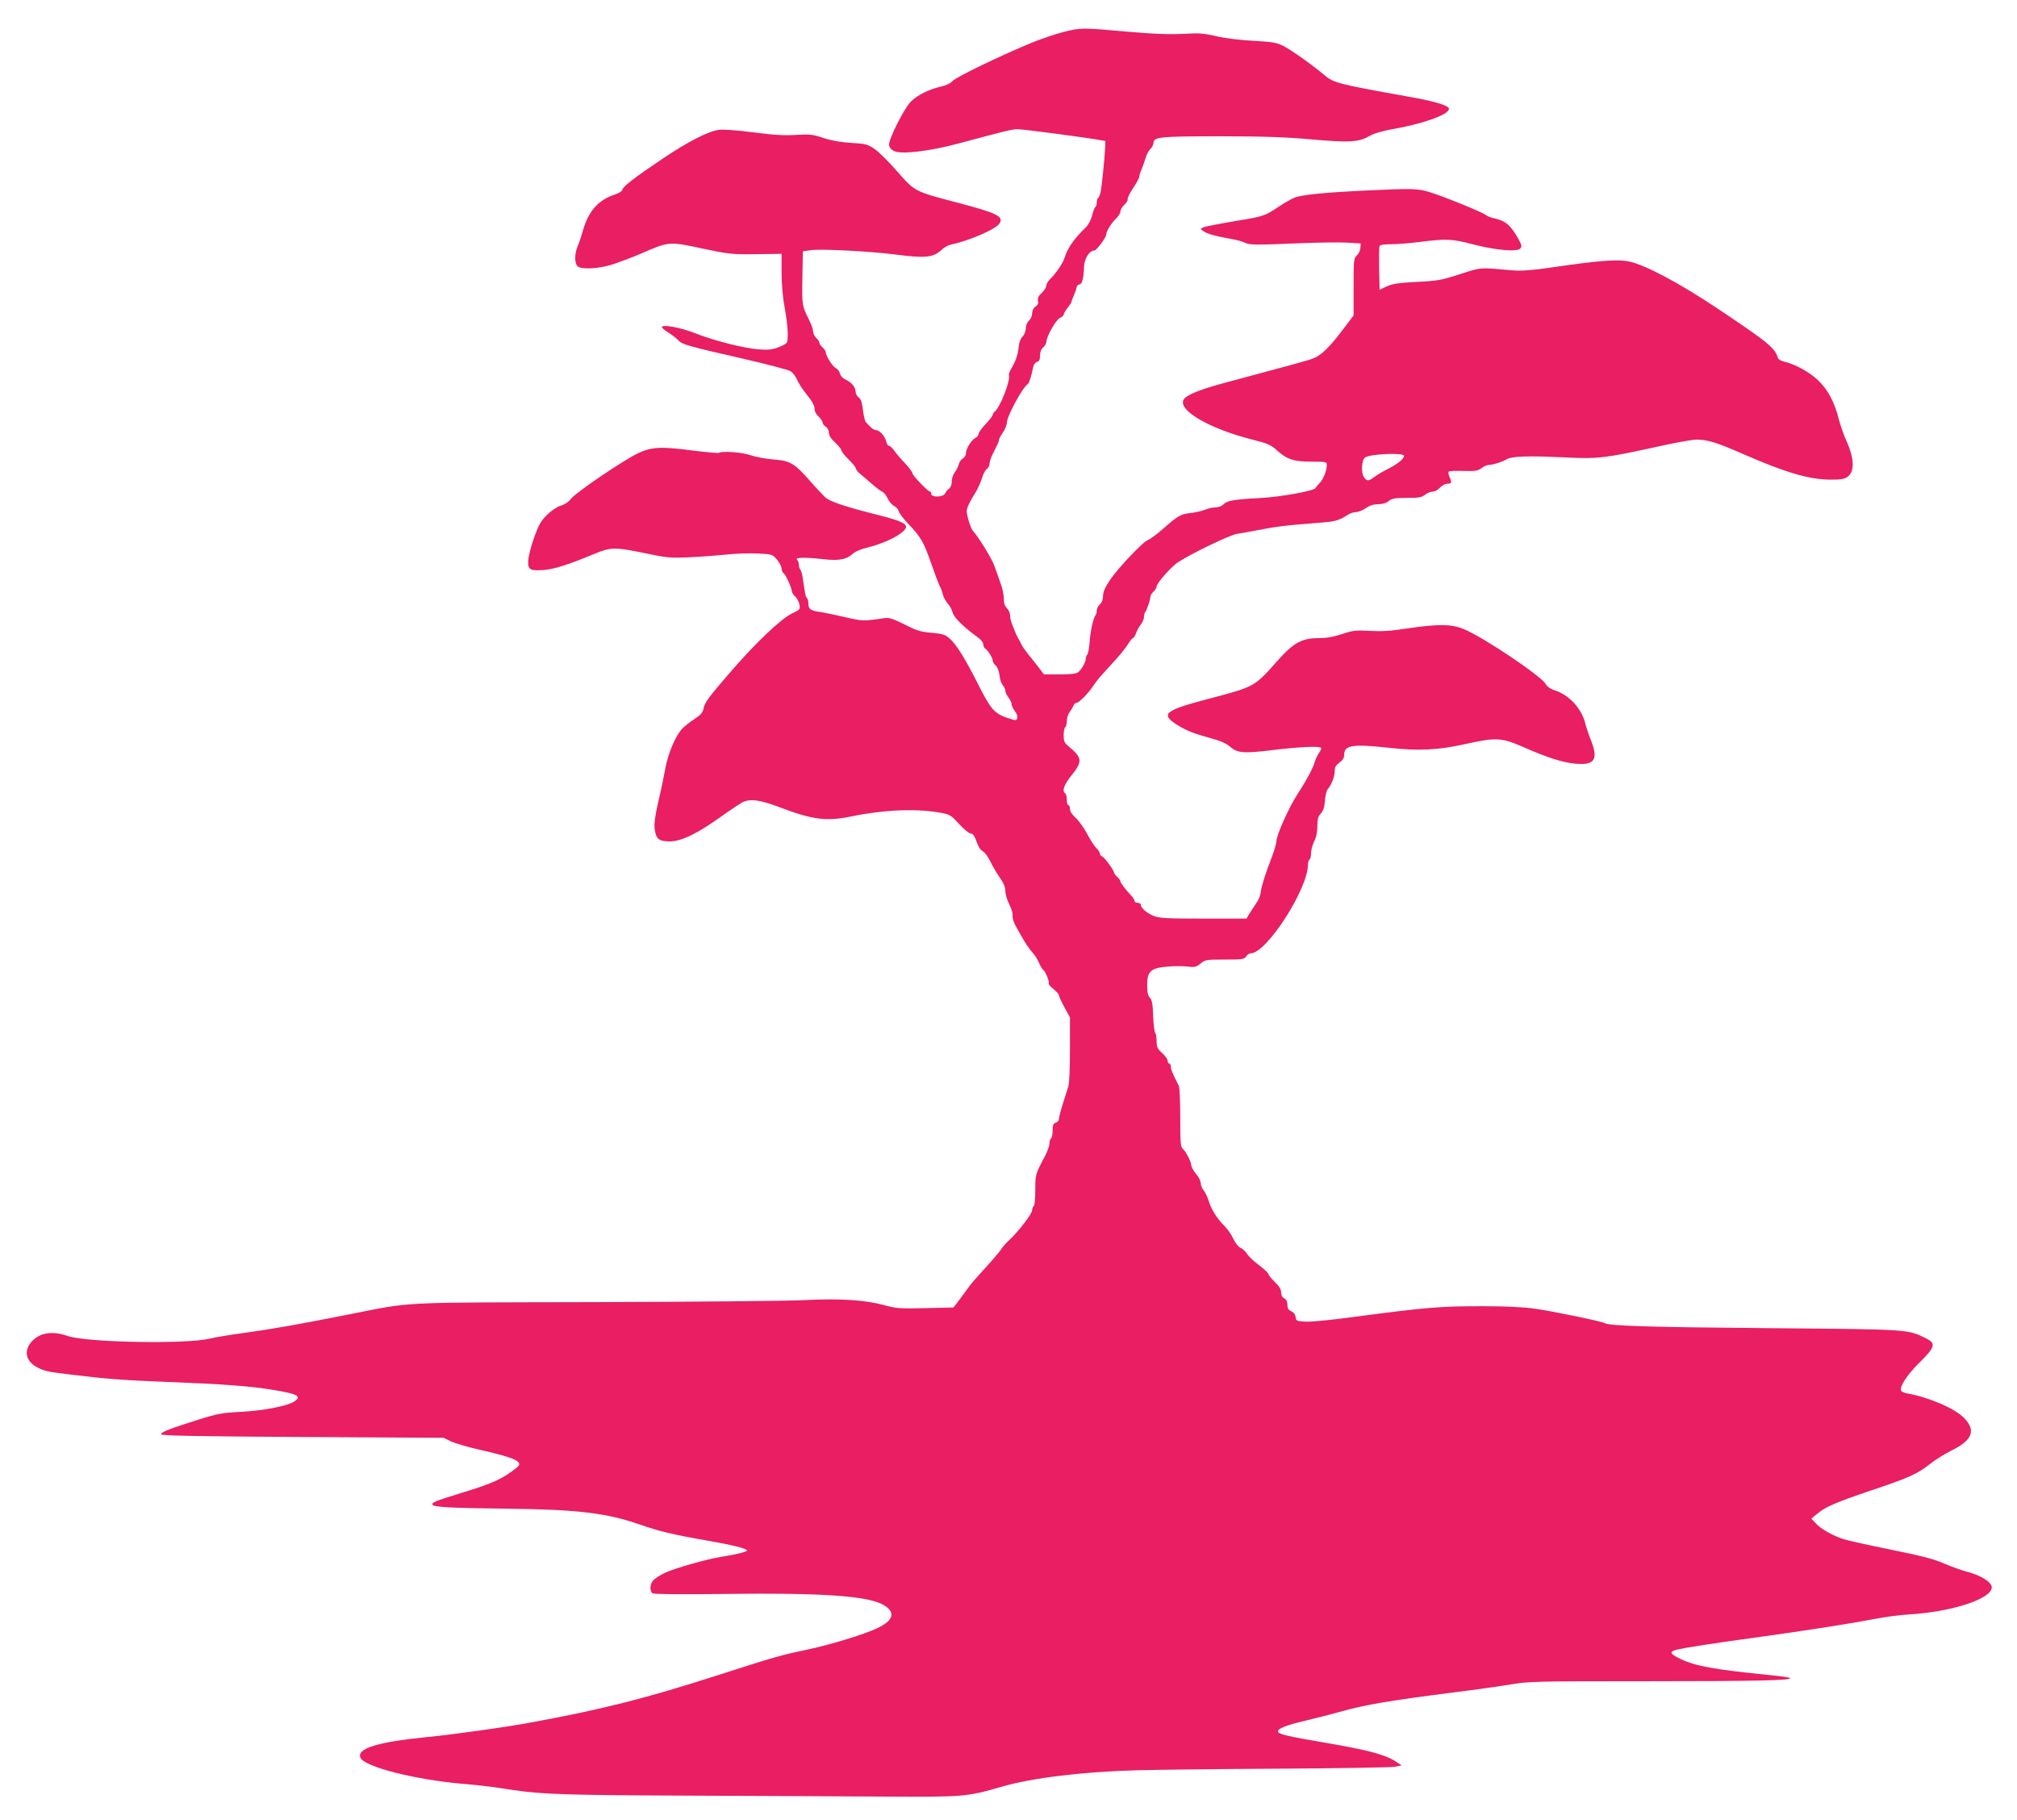 <?xml version="1.0" standalone="no"?>
<!DOCTYPE svg PUBLIC "-//W3C//DTD SVG 20010904//EN"
 "http://www.w3.org/TR/2001/REC-SVG-20010904/DTD/svg10.dtd">
<svg version="1.0" xmlns="http://www.w3.org/2000/svg"
 width="1280pt" height="1155pt" viewBox="0 0 1280 1155"
 preserveAspectRatio="xMidYMid meet">
<g transform="translate(0,1155) scale(0.1,-0.1)"
fill="#e91e63" stroke="none">
<path d="M6745 11346 c-50 -13 -138 -43 -195 -66 -190 -78 -485 -220 -505
-244 -13 -15 -41 -28 -75 -36 -72 -16 -147 -53 -188 -93 -42 -40 -144 -242
-140 -277 2 -16 13 -30 33 -39 46 -22 225 -1 410 49 302 81 338 90 373 90 35
0 436 -53 517 -68 l40 -7 -2 -45 c-3 -70 -21 -241 -28 -278 -4 -18 -11 -35
-16 -38 -5 -3 -9 -16 -9 -29 0 -13 -4 -26 -9 -29 -5 -3 -14 -27 -20 -53 -7
-27 -24 -60 -39 -74 -77 -76 -117 -132 -137 -197 -9 -32 -57 -101 -89 -131
-14 -14 -26 -33 -26 -44 0 -10 -13 -31 -29 -46 -22 -21 -28 -34 -24 -50 4 -16
-1 -27 -16 -37 -13 -9 -21 -26 -21 -43 0 -15 -9 -36 -20 -46 -12 -11 -20 -31
-20 -48 0 -17 -9 -41 -21 -53 -12 -13 -22 -39 -24 -61 -4 -50 -19 -95 -45
-138 -12 -19 -20 -41 -17 -48 10 -31 -55 -200 -89 -228 -8 -6 -14 -16 -14 -22
0 -5 -20 -32 -45 -58 -25 -26 -45 -55 -45 -63 0 -9 -9 -20 -21 -26 -26 -14
-59 -68 -59 -97 0 -12 -9 -27 -20 -33 -11 -6 -23 -23 -26 -38 -4 -15 -15 -38
-26 -51 -10 -13 -18 -39 -18 -57 0 -20 -7 -38 -18 -46 -10 -7 -21 -21 -25 -30
-8 -24 -87 -26 -87 -3 0 8 -3 15 -8 15 -13 0 -112 103 -112 117 0 7 -20 35
-45 61 -25 26 -56 62 -68 79 -12 18 -28 33 -34 33 -7 0 -16 12 -19 28 -8 34
-42 72 -64 72 -15 0 -38 19 -66 52 -6 8 -14 43 -18 78 -5 46 -13 68 -27 78
-10 7 -19 23 -19 35 -1 30 -24 59 -62 77 -20 9 -34 25 -38 40 -3 14 -15 29
-26 34 -20 9 -64 79 -64 102 0 6 -9 19 -20 29 -11 10 -20 23 -20 30 0 7 -9 20
-20 30 -11 10 -20 29 -20 42 0 12 -11 44 -24 70 -46 91 -47 93 -44 268 l3 170
50 7 c61 10 380 -7 535 -27 192 -25 242 -20 295 29 16 15 40 29 54 32 122 26
291 99 314 136 28 44 -16 66 -264 131 -278 73 -272 70 -386 200 -54 62 -119
126 -145 143 -42 28 -56 32 -145 37 -66 4 -124 14 -176 31 -70 23 -88 25 -175
20 -72 -5 -142 -1 -271 16 -99 13 -193 20 -218 16 -69 -9 -194 -73 -358 -183
-180 -121 -255 -179 -255 -197 0 -8 -22 -22 -49 -31 -104 -34 -167 -105 -202
-229 -9 -33 -24 -78 -33 -98 -21 -49 -21 -112 1 -129 24 -20 130 -15 214 11
40 12 124 44 188 71 177 77 177 77 387 32 169 -36 188 -38 342 -36 l162 2 0
-118 c0 -74 7 -157 20 -226 20 -111 25 -201 12 -221 -4 -6 -28 -19 -55 -29
-37 -14 -64 -17 -125 -12 -97 8 -281 55 -403 103 -90 36 -209 57 -209 38 0 -5
20 -21 43 -36 24 -15 52 -37 62 -48 23 -26 58 -36 404 -115 156 -36 295 -72
308 -81 14 -8 31 -32 40 -51 8 -20 31 -57 51 -82 47 -58 62 -85 62 -111 0 -12
11 -31 25 -44 14 -13 25 -30 25 -37 0 -8 9 -20 20 -27 12 -7 20 -23 20 -38 0
-17 13 -38 40 -63 22 -20 40 -43 40 -50 0 -7 20 -32 45 -57 25 -24 45 -49 46
-56 0 -7 12 -23 27 -35 15 -12 50 -42 77 -66 28 -24 57 -46 66 -49 9 -4 24
-23 33 -43 10 -20 28 -41 41 -47 13 -6 26 -21 29 -34 4 -13 31 -49 62 -81 77
-80 96 -113 142 -245 22 -63 46 -128 54 -144 9 -16 18 -42 22 -59 4 -16 18
-41 30 -55 13 -14 27 -38 30 -54 8 -34 67 -93 169 -167 15 -11 27 -29 27 -39
0 -11 6 -23 13 -27 17 -11 47 -59 47 -76 0 -8 8 -22 19 -31 11 -10 21 -36 24
-62 2 -25 12 -53 21 -63 9 -10 16 -26 16 -35 0 -10 9 -29 20 -43 11 -14 20
-33 20 -43 0 -10 9 -29 21 -44 20 -25 20 -56 1 -56 -5 0 -29 7 -53 15 -79 28
-102 55 -178 205 -86 170 -141 260 -185 298 -29 25 -45 30 -115 36 -69 6 -95
14 -171 53 -74 37 -97 44 -128 40 -132 -20 -140 -19 -248 6 -60 14 -131 29
-159 33 -61 8 -75 18 -75 55 0 15 -4 30 -9 33 -8 6 -12 24 -27 129 -3 23 -10
46 -15 52 -5 5 -9 18 -9 30 0 12 -5 26 -12 33 -15 15 50 16 168 3 95 -11 146
-2 183 32 16 16 53 32 96 42 84 21 167 57 212 91 66 50 41 69 -154 118 -198
50 -294 82 -324 108 -14 13 -58 59 -97 104 -101 115 -128 130 -234 138 -49 4
-114 16 -145 27 -54 19 -180 28 -201 15 -4 -3 -80 4 -168 15 -200 26 -259 23
-344 -17 -91 -43 -395 -249 -425 -288 -15 -20 -41 -38 -66 -45 -25 -8 -60 -31
-89 -60 -38 -38 -52 -63 -80 -141 -38 -112 -48 -174 -29 -196 11 -13 28 -15
84 -12 71 5 162 34 325 102 105 44 131 45 323 5 138 -29 162 -31 276 -26 70 3
176 11 236 17 61 7 152 10 203 7 91 -4 94 -5 122 -38 16 -19 29 -44 30 -56 0
-12 5 -25 11 -29 13 -7 52 -91 54 -116 1 -10 11 -26 23 -35 11 -10 22 -32 25
-50 6 -30 4 -32 -50 -58 -70 -35 -233 -190 -392 -375 -140 -162 -159 -189
-167 -230 -5 -23 -19 -39 -58 -64 -28 -18 -63 -46 -78 -62 -41 -44 -87 -153
-105 -246 -8 -46 -22 -112 -30 -148 -35 -149 -44 -207 -38 -245 9 -60 28 -75
95 -75 74 0 175 49 330 160 63 45 126 87 140 92 46 19 105 10 216 -31 224 -85
306 -96 474 -61 206 42 415 50 569 20 48 -9 60 -17 108 -70 30 -33 63 -60 73
-60 14 0 24 -14 37 -51 11 -32 26 -55 40 -62 12 -5 33 -34 47 -63 14 -29 41
-76 61 -104 24 -34 35 -61 35 -85 0 -20 12 -59 26 -87 14 -28 23 -59 20 -71
-3 -12 6 -39 21 -66 14 -25 31 -55 37 -66 23 -41 50 -81 72 -105 13 -14 30
-42 38 -62 9 -20 20 -39 26 -43 14 -9 41 -75 35 -85 -3 -5 10 -21 30 -37 19
-15 35 -33 35 -40 0 -7 16 -41 35 -76 l35 -64 0 -203 c0 -112 -4 -217 -10
-234 -5 -17 -21 -67 -35 -111 -14 -44 -25 -88 -25 -97 0 -9 -9 -20 -20 -23
-16 -5 -20 -15 -20 -50 0 -24 -5 -47 -10 -50 -6 -3 -10 -18 -10 -33 -1 -15
-12 -47 -25 -72 -65 -124 -65 -121 -65 -222 0 -53 -4 -100 -10 -103 -5 -3 -10
-15 -10 -26 0 -22 -85 -133 -145 -189 -21 -19 -45 -47 -54 -62 -10 -15 -55
-68 -101 -118 -46 -50 -91 -101 -99 -114 -9 -13 -35 -48 -58 -79 l-42 -55
-178 -4 c-163 -4 -185 -2 -263 19 -120 33 -280 43 -500 32 -102 -6 -702 -11
-1335 -13 -1282 -3 -1143 4 -1571 -80 -313 -62 -482 -92 -659 -116 -82 -11
-179 -27 -215 -36 -155 -36 -782 -24 -900 17 -100 35 -182 21 -233 -40 -48
-58 -31 -123 41 -160 48 -24 63 -27 212 -45 222 -27 320 -35 600 -46 363 -14
540 -27 684 -51 157 -26 183 -41 133 -74 -44 -28 -189 -57 -332 -65 -124 -6
-155 -12 -270 -48 -185 -58 -247 -82 -242 -95 3 -9 233 -13 898 -17 l894 -5
47 -23 c26 -12 114 -38 195 -56 215 -49 266 -74 225 -108 -90 -73 -151 -101
-354 -163 -166 -51 -191 -61 -183 -75 9 -15 119 -21 475 -25 446 -5 629 -27
842 -101 116 -41 212 -64 413 -99 164 -28 265 -53 265 -65 0 -9 -66 -25 -160
-40 -92 -14 -303 -74 -365 -104 -28 -14 -60 -35 -70 -46 -21 -23 -23 -68 -4
-82 9 -6 181 -7 459 -4 615 8 909 -12 1007 -70 79 -46 64 -99 -41 -148 -85
-40 -295 -104 -446 -136 -171 -36 -205 -46 -575 -165 -442 -142 -720 -213
-1160 -294 -164 -31 -498 -78 -680 -96 -313 -31 -448 -74 -416 -133 31 -57
348 -137 646 -163 66 -5 152 -15 190 -20 39 -6 99 -15 135 -20 184 -27 348
-32 1080 -35 426 -2 991 -4 1255 -6 528 -3 538 -2 760 62 191 56 516 96 862
105 114 3 519 8 898 10 380 2 710 8 735 12 l45 9 -40 26 c-63 42 -182 73 -441
117 -244 41 -304 56 -304 72 0 19 52 40 175 69 72 17 168 42 215 55 162 46
311 71 732 125 131 16 291 39 357 50 111 19 161 20 843 20 706 0 954 5 926 21
-7 4 -65 12 -128 18 -355 36 -467 56 -565 102 -67 32 -74 46 -28 58 47 13 231
41 523 81 303 42 578 85 730 114 69 14 170 27 225 30 272 16 525 99 525 172 0
33 -69 76 -158 99 -37 10 -103 34 -147 53 -60 27 -142 48 -340 88 -143 29
-278 59 -301 67 -72 26 -138 64 -169 97 l-30 32 35 29 c53 45 117 73 342 149
239 80 296 105 376 169 31 25 92 63 134 84 135 66 160 128 82 208 -58 60 -221
130 -357 155 -21 3 -41 12 -43 19 -10 24 39 99 106 166 114 112 120 133 47
168 -115 55 -95 54 -1007 62 -741 6 -998 14 -1027 32 -18 11 -337 77 -441 91
-74 11 -188 16 -330 16 -279 0 -351 -6 -836 -70 -126 -17 -256 -30 -290 -28
-57 3 -61 5 -64 29 -2 16 -12 31 -28 37 -18 9 -24 19 -24 41 0 20 -7 34 -20
41 -13 7 -20 21 -20 38 0 19 -12 39 -40 66 -22 21 -40 43 -40 50 0 6 -26 30
-57 54 -32 23 -67 56 -78 73 -11 17 -30 35 -43 40 -13 5 -32 29 -46 58 -12 27
-38 64 -57 82 -46 46 -83 104 -99 159 -8 25 -22 54 -32 66 -10 11 -18 31 -18
45 0 14 -13 40 -30 59 -16 19 -29 43 -30 53 0 23 -34 90 -54 106 -14 11 -16
42 -16 197 0 102 -4 192 -9 202 -39 77 -51 106 -51 123 0 10 -4 19 -10 19 -5
0 -10 8 -10 18 0 10 -16 32 -35 49 -30 27 -35 38 -35 75 0 24 -4 48 -9 53 -5
6 -11 53 -13 106 -2 75 -7 101 -20 116 -13 14 -18 36 -18 80 0 87 22 109 124
118 41 4 100 4 129 1 49 -6 57 -4 85 18 29 25 36 26 154 26 112 0 124 2 136
20 7 11 20 20 30 20 99 0 362 407 362 561 0 15 5 31 10 34 6 3 10 22 10 41 0
19 9 52 20 74 13 26 20 59 20 96 0 45 5 63 22 81 15 16 23 40 26 80 2 32 10
65 17 73 25 30 45 80 45 114 0 27 7 39 30 56 21 15 30 30 30 49 0 62 54 70
275 46 201 -22 316 -17 505 25 185 41 221 39 361 -23 150 -66 251 -98 330
-104 120 -10 143 27 95 150 -14 34 -30 82 -36 107 -25 98 -106 183 -200 211
-22 7 -42 22 -52 39 -29 51 -396 297 -518 347 -80 33 -161 34 -363 4 -103 -16
-164 -19 -235 -15 -87 5 -105 3 -175 -20 -55 -18 -99 -26 -150 -26 -104 0
-156 -28 -255 -138 -156 -175 -143 -168 -457 -251 -264 -70 -291 -93 -187
-160 62 -39 109 -57 215 -86 60 -16 99 -33 122 -53 47 -42 87 -45 275 -22 165
20 291 26 303 14 4 -4 -2 -19 -13 -33 -10 -15 -22 -40 -26 -55 -9 -36 -55
-123 -110 -206 -55 -85 -134 -261 -134 -300 0 -14 -16 -67 -31 -105 -34 -87
-63 -176 -67 -210 -2 -21 -12 -51 -22 -65 -9 -14 -29 -44 -44 -67 l-26 -43
-274 0 c-228 0 -280 3 -312 16 -45 18 -84 51 -84 71 0 7 -9 13 -20 13 -11 0
-20 5 -20 12 0 7 -9 21 -20 33 -33 34 -70 82 -70 92 0 6 -9 18 -20 28 -11 10
-20 22 -20 26 0 15 -60 97 -75 103 -8 3 -15 11 -15 19 0 7 -10 23 -23 35 -12
12 -38 52 -57 88 -19 37 -52 83 -72 102 -24 21 -38 43 -38 58 0 13 -4 24 -10
24 -5 0 -10 15 -10 34 0 19 -4 38 -10 41 -22 14 -8 55 40 114 72 90 69 112
-23 188 -22 19 -27 31 -27 67 0 25 5 48 10 51 6 3 10 21 10 39 0 18 8 44 18
57 10 13 21 32 25 42 3 9 12 17 20 17 15 0 74 60 107 110 27 39 31 44 128 150
38 41 79 92 91 113 13 20 26 37 31 37 4 0 13 14 19 30 6 17 19 43 31 57 11 14
20 36 20 48 0 12 3 25 7 29 9 9 33 78 33 97 0 9 9 24 20 34 11 10 20 25 20 33
0 21 97 130 139 156 95 60 327 171 372 178 27 4 73 12 102 18 167 32 189 34
452 55 71 6 98 15 147 47 14 10 38 18 53 18 14 0 43 11 63 25 24 17 50 25 78
25 26 0 51 7 67 20 21 17 40 20 115 20 74 0 94 3 115 20 14 11 36 20 49 20 14
0 34 11 46 25 13 14 33 25 47 25 28 0 30 8 13 45 -6 14 -8 28 -4 32 3 4 46 6
94 4 76 -2 91 1 114 18 14 12 37 21 50 21 23 0 83 19 105 33 35 22 133 26 398
13 184 -9 234 -3 562 69 111 25 223 45 248 45 72 0 127 -17 305 -95 259 -113
407 -157 540 -159 66 -1 92 3 112 16 50 33 47 118 -8 238 -14 30 -34 89 -45
130 -28 111 -70 189 -134 249 -54 51 -146 101 -213 116 -18 4 -36 14 -39 23
-20 65 -59 97 -388 317 -237 158 -453 273 -555 295 -74 16 -190 7 -490 -37
-130 -19 -194 -23 -250 -19 -216 19 -195 21 -335 -24 -118 -38 -143 -43 -275
-49 -116 -6 -154 -12 -190 -29 l-45 -21 -3 131 c-1 73 0 138 2 145 4 9 27 13
74 13 37 0 122 7 187 15 167 21 200 19 333 -16 144 -37 281 -49 300 -26 11 13
9 23 -14 64 -48 85 -82 113 -154 128 -19 4 -42 13 -50 20 -19 17 -265 117
-355 145 -79 24 -106 25 -405 11 -270 -13 -410 -27 -456 -46 -20 -8 -67 -35
-104 -60 -86 -57 -92 -59 -283 -90 -87 -15 -171 -31 -185 -36 -26 -10 -26 -11
-7 -25 23 -17 75 -32 170 -49 39 -6 82 -18 95 -25 28 -15 62 -16 365 -3 110 4
238 6 285 3 l85 -5 -2 -29 c-1 -16 -11 -37 -23 -48 -19 -18 -20 -30 -20 -200
l0 -180 -72 -95 c-80 -106 -132 -156 -180 -176 -30 -13 -116 -36 -567 -157
-160 -43 -243 -77 -260 -107 -37 -67 166 -185 437 -253 101 -26 118 -33 161
-73 61 -54 104 -67 220 -67 88 0 91 -1 91 -22 0 -36 -23 -91 -46 -114 -12 -12
-23 -26 -25 -31 -7 -18 -223 -57 -354 -64 -163 -8 -210 -17 -231 -40 -10 -11
-31 -19 -49 -19 -18 0 -49 -7 -68 -15 -20 -8 -62 -18 -94 -21 -62 -8 -75 -15
-179 -106 -36 -31 -75 -60 -87 -64 -31 -9 -189 -176 -243 -255 -31 -47 -44
-76 -44 -101 0 -22 -7 -42 -20 -53 -11 -10 -20 -28 -20 -40 0 -12 -3 -25 -7
-29 -14 -14 -34 -102 -38 -170 -3 -38 -9 -74 -15 -80 -5 -5 -10 -18 -10 -28 0
-21 -26 -67 -49 -85 -10 -9 -50 -13 -115 -13 l-101 0 -35 46 c-19 25 -49 62
-65 82 -17 21 -36 48 -43 62 -6 14 -16 32 -21 40 -5 8 -13 26 -19 40 -5 14
-15 38 -21 53 -6 15 -11 39 -11 52 0 14 -9 34 -20 45 -14 14 -20 33 -20 63 0
23 -9 67 -21 97 -11 30 -28 78 -37 105 -14 43 -96 178 -137 225 -15 17 -39 94
-40 125 0 22 17 57 56 120 14 22 32 62 40 89 8 27 22 54 32 60 9 6 17 21 17
34 0 13 10 42 22 65 32 63 38 76 38 86 0 6 11 27 25 47 14 20 25 49 25 63 0
39 99 222 131 242 10 6 24 50 36 111 3 14 13 28 24 31 14 4 19 14 19 40 0 21
7 41 20 52 11 10 20 25 20 34 0 33 61 142 86 153 13 6 24 16 24 21 0 6 11 25
25 43 14 18 25 36 25 39 0 4 6 21 14 38 8 18 16 41 18 52 2 11 10 20 18 20 17
0 27 38 29 110 2 53 34 105 65 105 14 0 76 82 76 101 0 20 33 74 61 100 16 15
29 36 29 46 0 11 11 30 25 43 14 13 24 29 21 36 -2 6 13 38 35 70 21 33 39 65
39 72 0 8 6 28 14 45 7 18 19 51 26 74 7 24 21 50 32 59 10 10 18 26 18 36 0
39 38 43 420 43 277 0 415 -5 574 -19 245 -22 307 -19 373 19 31 18 83 33 148
45 197 34 360 93 360 129 0 21 -85 47 -248 76 -459 82 -484 89 -543 139 -73
62 -208 158 -259 184 -44 22 -68 26 -190 33 -81 4 -180 16 -235 29 -81 19
-112 21 -215 15 -86 -4 -185 -1 -352 14 -286 26 -296 26 -408 -3z m2165 -2689
c0 -19 -41 -52 -102 -83 -29 -14 -67 -37 -85 -50 -40 -30 -49 -30 -69 1 -18
28 -12 109 9 122 37 23 247 31 247 10z"/>
</g>
</svg>
